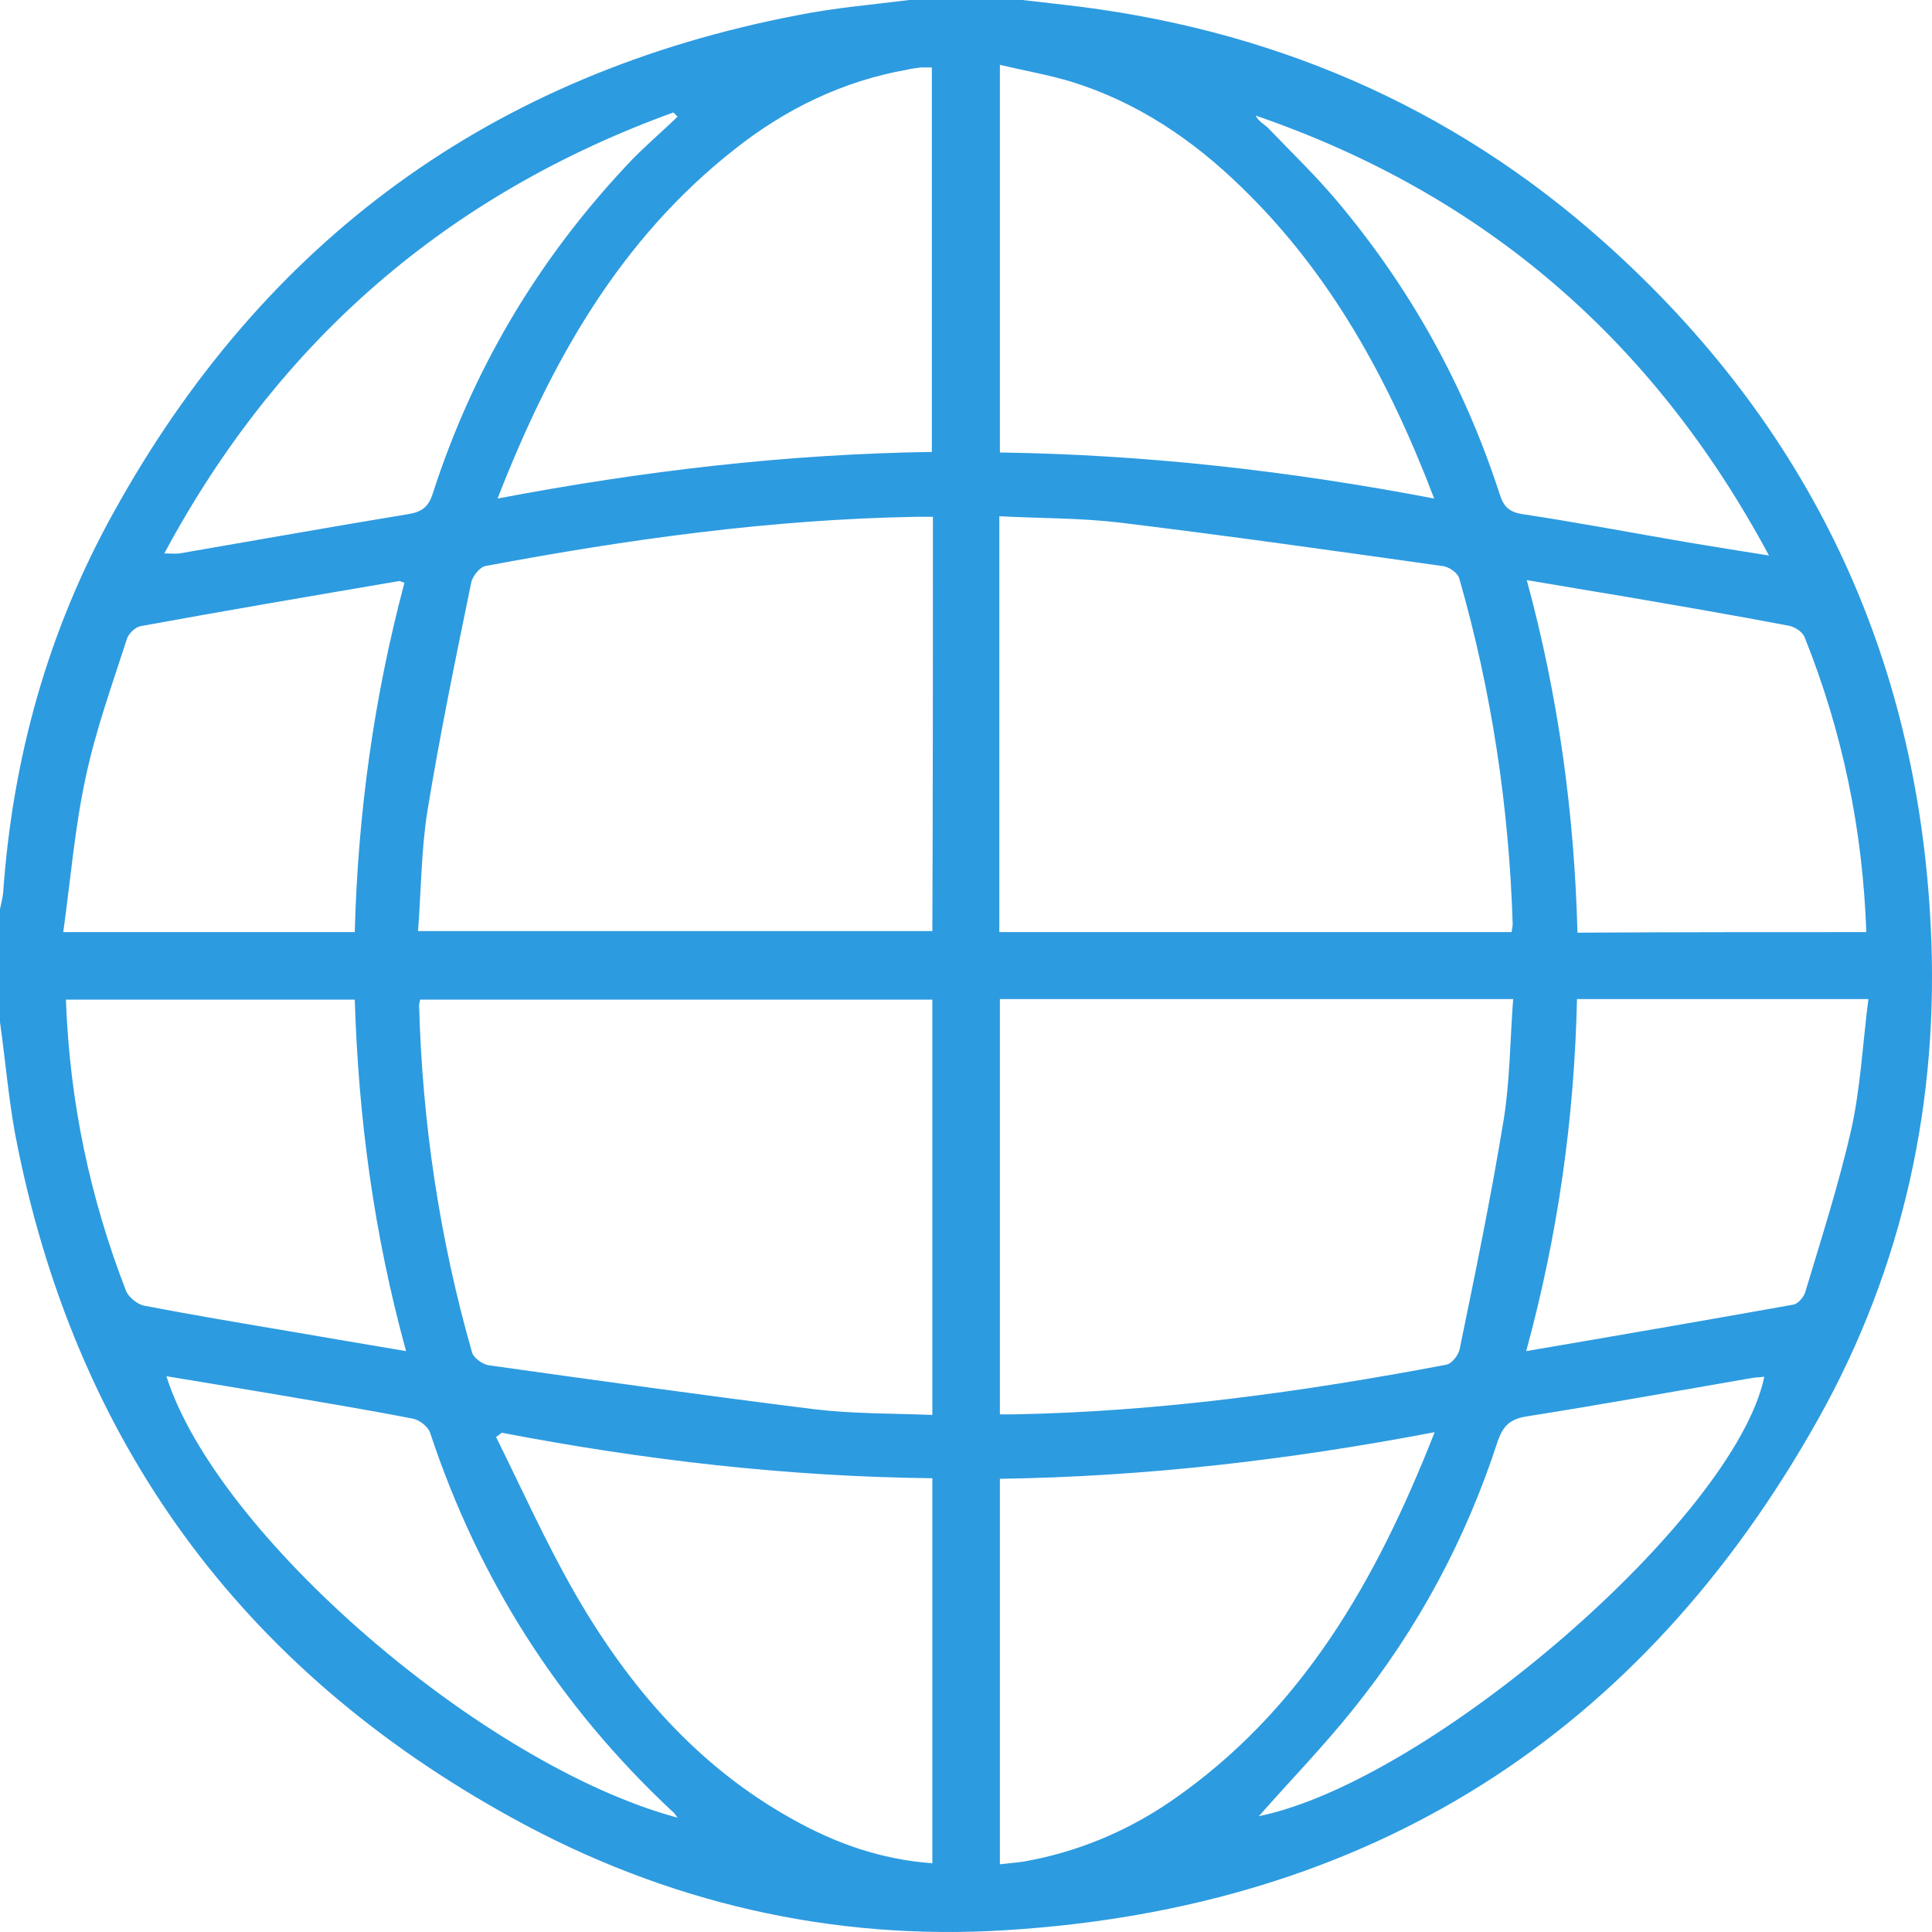<?xml version="1.0" encoding="UTF-8"?>
<svg xmlns="http://www.w3.org/2000/svg" width="24" height="24" viewBox="0 0 24 24" fill="none">
  <path d="M0 12.697C0 12.229 0 11.761 0 11.293C0.013 11.228 0.032 11.157 0.039 11.092C0.156 9.415 0.598 7.83 1.41 6.368C3.276 2.989 6.11 0.916 9.912 0.188C10.367 0.097 10.835 0.058 11.296 0C11.764 0 12.232 0 12.7 0C12.869 0.019 13.038 0.039 13.207 0.058C15.755 0.344 18.017 1.3 19.934 3.015C22.463 5.276 23.815 8.116 23.984 11.501C24.094 13.665 23.646 15.738 22.586 17.629C20.383 21.56 17.003 23.698 12.499 23.977C10.334 24.114 8.268 23.633 6.37 22.587C2.983 20.728 0.916 17.889 0.188 14.088C0.104 13.626 0.065 13.158 0 12.697ZM11.589 6.42C11.498 6.42 11.439 6.42 11.374 6.42C9.574 6.452 7.8 6.699 6.032 7.031C5.96 7.044 5.876 7.154 5.856 7.226C5.661 8.174 5.466 9.117 5.31 10.072C5.232 10.559 5.232 11.059 5.193 11.566C7.345 11.566 9.463 11.566 11.582 11.566C11.589 9.851 11.589 8.148 11.589 6.42ZM18.777 11.579C18.784 11.534 18.791 11.508 18.791 11.475C18.745 10.02 18.53 8.59 18.128 7.187C18.108 7.115 17.997 7.037 17.913 7.031C16.574 6.842 15.242 6.654 13.903 6.491C13.409 6.433 12.908 6.439 12.414 6.413C12.414 8.155 12.414 9.864 12.414 11.579C14.546 11.579 16.659 11.579 18.777 11.579ZM11.582 12.418C9.45 12.418 7.332 12.418 5.219 12.418C5.213 12.457 5.206 12.47 5.206 12.482C5.245 13.944 5.46 15.387 5.863 16.797C5.882 16.869 5.993 16.947 6.071 16.96C7.416 17.148 8.755 17.336 10.107 17.505C10.594 17.564 11.082 17.557 11.582 17.577C11.582 15.835 11.582 14.127 11.582 12.418ZM12.421 12.411C12.421 14.133 12.421 15.848 12.421 17.57C12.486 17.57 12.531 17.57 12.577 17.57C14.39 17.538 16.184 17.291 17.965 16.953C18.037 16.94 18.121 16.83 18.134 16.752C18.329 15.803 18.524 14.861 18.68 13.905C18.758 13.418 18.758 12.918 18.797 12.411C16.659 12.411 14.546 12.411 12.421 12.411ZM6.233 17.798C6.207 17.817 6.188 17.837 6.162 17.85C6.487 18.506 6.786 19.175 7.15 19.806C7.813 20.956 8.664 21.944 9.847 22.6C10.38 22.899 10.945 23.1 11.582 23.146C11.582 21.547 11.582 19.962 11.582 18.363C9.775 18.344 7.995 18.136 6.233 17.798ZM6.181 6.193C7.995 5.848 9.782 5.64 11.576 5.614C11.576 4.003 11.576 2.417 11.576 0.838C11.517 0.838 11.478 0.838 11.439 0.838C11.387 0.845 11.329 0.851 11.277 0.864C10.464 1.007 9.749 1.358 9.112 1.865C7.696 2.983 6.844 4.49 6.181 6.193ZM17.816 6.193C17.256 4.724 16.535 3.405 15.43 2.333C14.819 1.735 14.124 1.267 13.305 1.014C13.019 0.929 12.726 0.877 12.421 0.806C12.421 2.443 12.421 4.016 12.421 5.621C14.228 5.647 16.015 5.848 17.816 6.193ZM12.421 18.37C12.421 19.975 12.421 21.56 12.421 23.159C12.531 23.146 12.622 23.139 12.713 23.126C13.376 23.009 13.987 22.756 14.54 22.379C16.178 21.255 17.101 19.624 17.822 17.791C16.015 18.136 14.228 18.344 12.421 18.37ZM4.407 11.579C4.446 10.098 4.647 8.655 5.024 7.239C4.979 7.226 4.966 7.213 4.953 7.219C3.887 7.401 2.814 7.583 1.748 7.778C1.677 7.791 1.592 7.875 1.573 7.947C1.391 8.512 1.189 9.071 1.066 9.649C0.929 10.28 0.877 10.923 0.786 11.579C2.015 11.579 3.191 11.579 4.407 11.579ZM23.184 11.579C23.139 10.293 22.885 9.084 22.417 7.914C22.391 7.849 22.294 7.785 22.216 7.772C21.533 7.642 20.851 7.525 20.168 7.408C19.778 7.343 19.388 7.278 18.966 7.206C19.362 8.662 19.557 10.111 19.596 11.586C20.799 11.579 21.982 11.579 23.184 11.579ZM5.044 16.784C4.641 15.316 4.452 13.873 4.407 12.418C3.185 12.418 2.002 12.418 0.819 12.418C0.864 13.685 1.118 14.88 1.566 16.037C1.599 16.115 1.703 16.199 1.787 16.219C2.398 16.336 3.016 16.44 3.633 16.544C4.088 16.622 4.543 16.7 5.044 16.784ZM18.959 16.784C20.103 16.589 21.189 16.401 22.281 16.206C22.339 16.193 22.404 16.115 22.424 16.056C22.625 15.387 22.84 14.718 22.996 14.036C23.113 13.509 23.139 12.963 23.21 12.411C21.975 12.411 20.792 12.411 19.59 12.411C19.557 13.886 19.356 15.329 18.959 16.784ZM2.041 6.875C2.125 6.875 2.184 6.881 2.229 6.875C3.178 6.712 4.121 6.543 5.07 6.387C5.239 6.361 5.323 6.296 5.375 6.134C5.869 4.601 6.669 3.249 7.767 2.073C7.969 1.852 8.203 1.657 8.417 1.449C8.398 1.43 8.385 1.417 8.365 1.397C5.57 2.411 3.464 4.224 2.041 6.875ZM21.975 6.901C20.539 4.224 18.433 2.411 15.599 1.436C15.632 1.508 15.703 1.54 15.755 1.592C16.041 1.891 16.34 2.177 16.607 2.495C17.517 3.574 18.192 4.789 18.628 6.134C18.674 6.283 18.738 6.361 18.914 6.387C19.603 6.491 20.285 6.621 20.968 6.738C21.28 6.79 21.605 6.842 21.975 6.901ZM8.417 22.58C8.385 22.535 8.372 22.515 8.352 22.502C6.948 21.19 5.947 19.624 5.343 17.798C5.317 17.72 5.206 17.635 5.122 17.622C4.524 17.505 3.926 17.408 3.321 17.304C2.905 17.233 2.496 17.168 2.067 17.096C2.691 19.065 5.999 21.93 8.417 22.58ZM15.638 22.561C17.77 22.125 21.553 18.851 21.917 17.102C21.871 17.109 21.819 17.109 21.774 17.116C20.838 17.278 19.902 17.447 18.959 17.596C18.758 17.629 18.674 17.713 18.608 17.895C18.212 19.117 17.614 20.235 16.808 21.235C16.438 21.697 16.022 22.125 15.638 22.561Z" fill="#2D9BE0"></path>
</svg>
